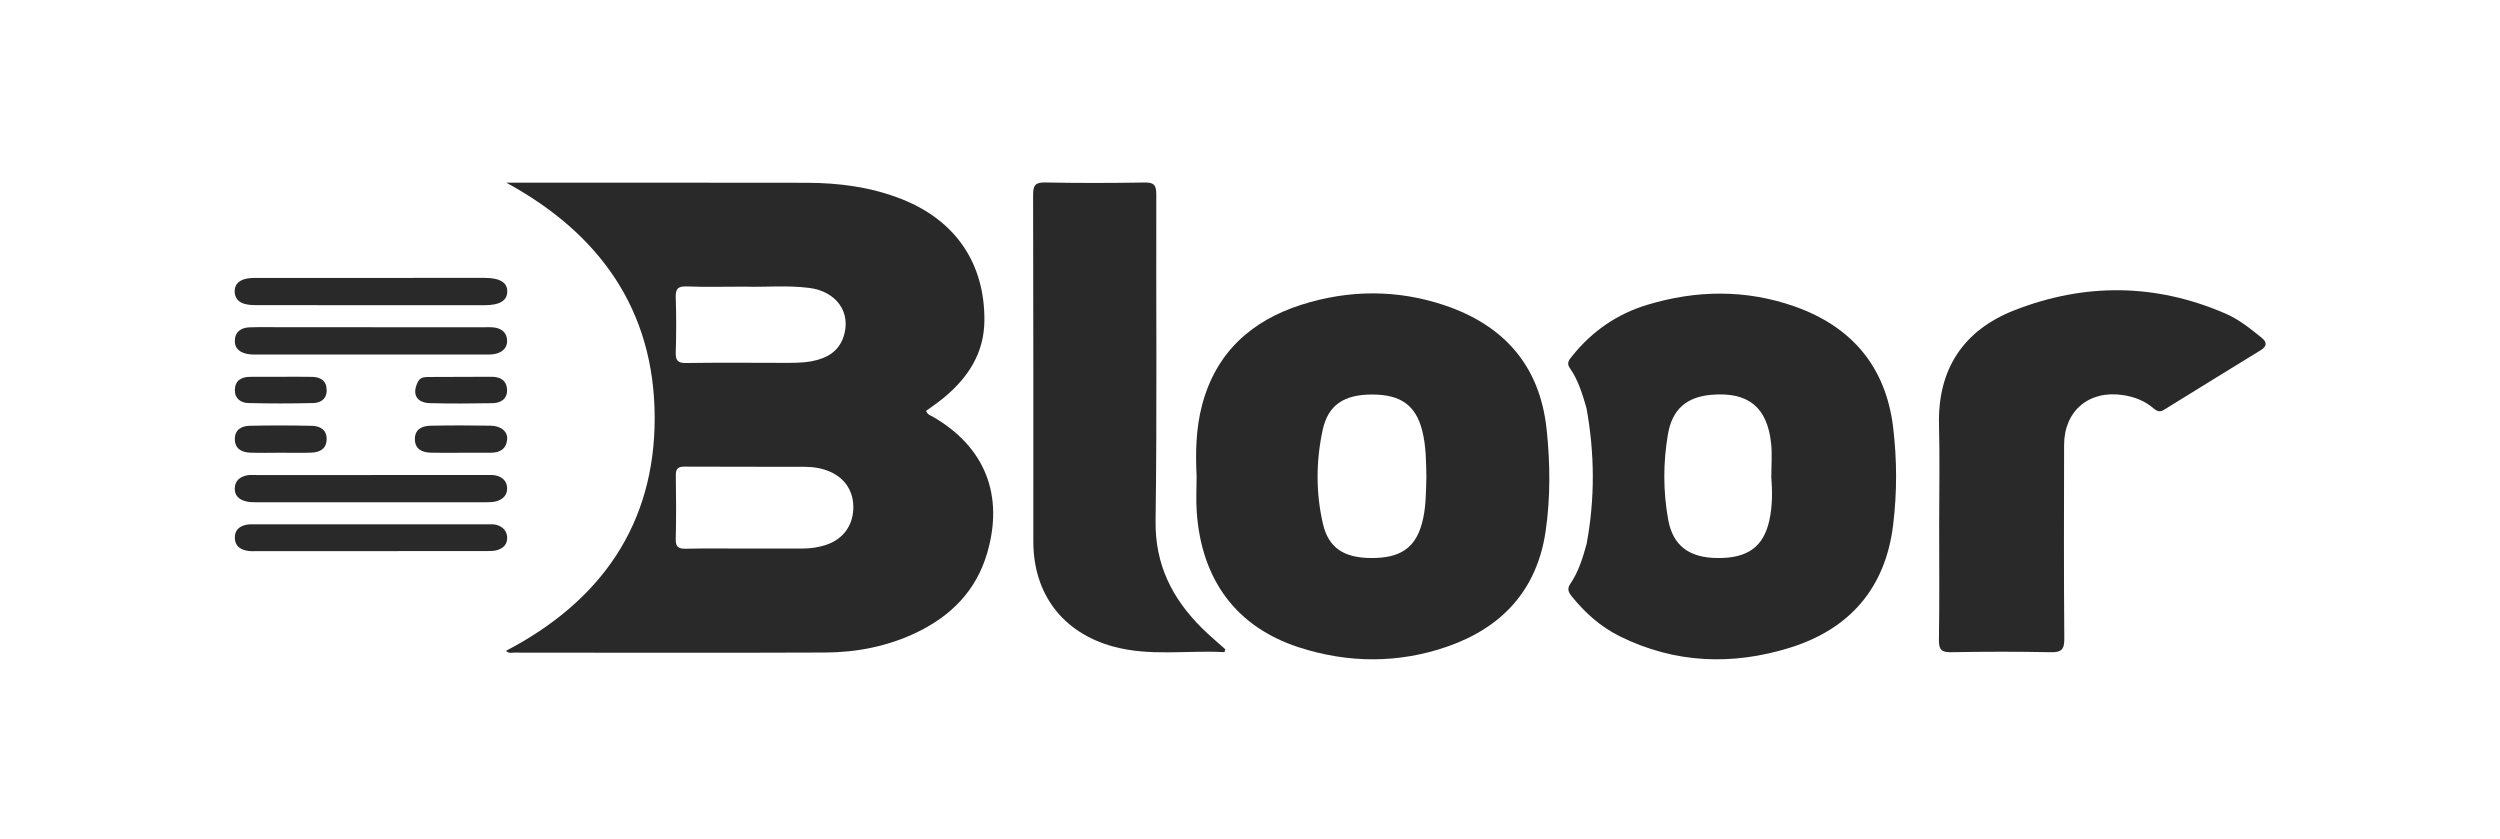 <svg width="137" height="46" viewBox="0 0 137 46" fill="none" xmlns="http://www.w3.org/2000/svg">
<path d="M106.266 28.782C106.266 26.951 106.304 25.118 106.257 23.288C106.18 20.227 107.597 18.1 110.376 17.008C114.228 15.496 118.126 15.522 121.959 17.185C122.692 17.503 123.315 18.004 123.934 18.505C124.259 18.768 124.215 18.987 123.891 19.188C122.124 20.278 120.354 21.359 118.589 22.456C118.344 22.608 118.186 22.528 118 22.367C117.524 21.958 116.956 21.744 116.341 21.651C114.482 21.367 113.118 22.508 113.113 24.377C113.103 27.917 113.096 31.46 113.124 35.001C113.129 35.589 112.967 35.754 112.381 35.742C110.569 35.704 108.756 35.709 106.944 35.741C106.419 35.751 106.243 35.628 106.253 35.073C106.287 32.977 106.266 30.88 106.266 28.784V28.782Z" fill="#292929"/>
<path d="M67.102 35.738C65.064 35.624 63.005 35.984 60.988 35.426C58.228 34.663 56.626 32.539 56.626 29.676C56.626 23.345 56.632 17.015 56.614 10.683C56.613 10.153 56.733 9.988 57.284 9.999C59.096 10.036 60.91 10.032 62.722 10.001C63.232 9.993 63.367 10.139 63.365 10.646C63.348 16.611 63.41 22.576 63.326 28.539C63.292 30.933 64.228 32.783 65.845 34.4C66.259 34.812 66.71 35.187 67.144 35.579C67.129 35.633 67.115 35.686 67.101 35.739L67.102 35.738Z" fill="#292929"/>
<path d="M20.383 17.933C22.437 17.933 24.491 17.933 26.547 17.933C26.729 17.933 26.915 17.922 27.095 17.948C27.505 18.007 27.78 18.239 27.79 18.665C27.8 19.068 27.527 19.297 27.165 19.387C26.952 19.441 26.72 19.427 26.497 19.427C22.388 19.43 18.278 19.429 14.169 19.427C13.987 19.427 13.801 19.436 13.621 19.408C13.203 19.343 12.863 19.147 12.869 18.677C12.875 18.187 13.209 17.954 13.67 17.938C14.26 17.918 14.85 17.931 15.439 17.931C17.087 17.931 18.734 17.931 20.383 17.931V17.933Z" fill="#292929"/>
<path d="M20.335 26.031C22.43 26.031 24.525 26.031 26.62 26.031C26.802 26.031 26.992 26.016 27.167 26.055C27.513 26.132 27.764 26.344 27.789 26.713C27.816 27.115 27.575 27.36 27.209 27.467C27.036 27.517 26.846 27.522 26.665 27.523C22.434 27.526 18.203 27.526 13.972 27.523C13.811 27.523 13.645 27.514 13.488 27.477C13.115 27.389 12.853 27.167 12.864 26.762C12.875 26.332 13.165 26.115 13.562 26.044C13.72 26.016 13.887 26.032 14.05 26.032C16.144 26.032 18.24 26.032 20.335 26.032V26.031Z" fill="#292929"/>
<path d="M20.27 30.201C18.216 30.201 16.161 30.201 14.107 30.201C13.944 30.201 13.779 30.215 13.619 30.193C13.195 30.136 12.869 29.935 12.868 29.466C12.865 28.998 13.182 28.792 13.613 28.738C13.733 28.724 13.856 28.735 13.979 28.735C18.209 28.735 22.439 28.735 26.67 28.735C26.853 28.735 27.045 28.715 27.215 28.765C27.551 28.864 27.782 29.088 27.794 29.464C27.805 29.821 27.584 30.034 27.276 30.137C27.09 30.199 26.877 30.198 26.676 30.198C24.541 30.202 22.405 30.201 20.27 30.201Z" fill="#292929"/>
<path d="M20.326 16.725C18.23 16.725 16.134 16.727 14.039 16.721C13.818 16.721 13.587 16.709 13.379 16.645C13.063 16.55 12.865 16.327 12.859 15.973C12.853 15.61 13.074 15.398 13.379 15.303C13.605 15.232 13.859 15.231 14.101 15.231C18.251 15.227 22.403 15.227 26.553 15.228C27.39 15.228 27.803 15.477 27.798 15.973C27.795 16.476 27.386 16.725 26.552 16.725C24.477 16.725 22.401 16.725 20.325 16.725H20.326Z" fill="#292929"/>
<path d="M15.39 20.648C15.961 20.648 16.531 20.639 17.101 20.652C17.562 20.663 17.893 20.856 17.902 21.373C17.911 21.868 17.572 22.078 17.157 22.087C15.978 22.116 14.796 22.116 13.616 22.088C13.193 22.079 12.86 21.839 12.87 21.365C12.881 20.866 13.213 20.657 13.681 20.651C14.251 20.643 14.822 20.65 15.392 20.65L15.39 20.648Z" fill="#292929"/>
<path d="M25.245 24.811C24.695 24.811 24.147 24.823 23.598 24.807C23.125 24.793 22.74 24.611 22.735 24.069C22.73 23.518 23.137 23.339 23.597 23.329C24.694 23.307 25.792 23.308 26.889 23.327C27.471 23.337 27.841 23.664 27.791 24.1C27.732 24.62 27.375 24.808 26.89 24.81C26.341 24.812 25.793 24.81 25.244 24.81L25.245 24.811Z" fill="#292929"/>
<path d="M15.355 24.81C14.808 24.81 14.26 24.826 13.714 24.806C13.241 24.789 12.868 24.591 12.869 24.055C12.869 23.544 13.244 23.341 13.682 23.333C14.817 23.308 15.952 23.31 17.086 23.334C17.522 23.344 17.898 23.536 17.9 24.052C17.902 24.593 17.532 24.788 17.058 24.805C16.492 24.826 15.924 24.81 15.356 24.81H15.355Z" fill="#292929"/>
<path d="M26.927 20.647C25.75 20.653 24.573 20.656 23.396 20.659C23.396 20.659 23.394 20.659 23.392 20.661C23.175 20.661 23.007 20.73 22.914 20.902C22.557 21.578 22.809 22.074 23.57 22.093C24.705 22.123 25.843 22.115 26.979 22.095C27.424 22.087 27.798 21.881 27.787 21.374C27.775 20.855 27.425 20.643 26.927 20.647Z" fill="#292929"/>
<path d="M51.132 22.842C50.997 22.764 50.819 22.73 50.753 22.515C51.069 22.282 51.406 22.057 51.717 21.8C53.042 20.701 53.929 19.365 53.945 17.576C53.973 14.444 52.372 12.086 49.434 10.92C47.743 10.248 45.974 10.018 44.172 10.016C38.898 10.006 33.626 10.012 28.353 10.012H27.749C32.877 12.806 35.856 16.999 35.876 22.856C35.897 28.74 32.921 32.958 27.729 35.665C27.885 35.823 28.035 35.764 28.164 35.764C33.844 35.768 39.525 35.782 45.204 35.759C46.95 35.752 48.65 35.419 50.236 34.657C52.116 33.752 53.486 32.377 54.091 30.329C55.031 27.144 53.984 24.496 51.132 22.843V22.842ZM37.03 16.32C37.015 15.852 37.127 15.675 37.632 15.696C38.627 15.737 39.625 15.708 40.836 15.708C41.862 15.747 43.106 15.621 44.342 15.777C45.841 15.967 46.657 17.123 46.232 18.436C45.963 19.27 45.306 19.635 44.502 19.791C43.94 19.9 43.369 19.885 42.799 19.884C41.07 19.88 39.34 19.867 37.611 19.893C37.147 19.901 37.017 19.761 37.031 19.307C37.063 18.311 37.064 17.314 37.031 16.318L37.03 16.32ZM46.758 27.93C46.712 28.84 46.181 29.54 45.313 29.843C44.867 30 44.408 30.062 43.937 30.061C42.9 30.061 41.863 30.061 40.827 30.061C39.749 30.061 38.671 30.044 37.594 30.07C37.183 30.079 37.019 29.98 37.031 29.535C37.06 28.378 37.052 27.219 37.035 26.061C37.029 25.693 37.144 25.568 37.521 25.571C39.716 25.585 41.912 25.573 44.108 25.582C44.575 25.584 45.04 25.655 45.476 25.845C46.345 26.223 46.807 26.977 46.76 27.93H46.758Z" fill="#292929"/>
<path d="M84.755 23.527C84.389 20.048 82.422 17.834 79.187 16.738C76.589 15.858 73.926 15.869 71.317 16.7C68.565 17.576 66.62 19.336 65.869 22.215C65.537 23.483 65.51 24.789 65.574 26.094C65.574 26.745 65.535 27.399 65.58 28.046C65.841 31.779 67.749 34.361 71.181 35.474C73.889 36.352 76.65 36.364 79.341 35.423C82.319 34.381 84.227 32.323 84.698 29.126C84.972 27.268 84.952 25.395 84.756 23.527H84.755ZM77.909 28.731C77.535 30.046 76.703 30.593 75.127 30.58C73.638 30.568 72.804 30.02 72.499 28.713C72.103 27.008 72.114 25.272 72.481 23.569C72.78 22.178 73.671 21.608 75.237 21.62C76.769 21.631 77.582 22.218 77.934 23.584C78.149 24.418 78.149 25.275 78.166 26.13C78.142 27.003 78.152 27.882 77.909 28.734V28.731Z" fill="#292929"/>
<path d="M103.743 23.415C103.342 20.086 101.464 17.898 98.361 16.799C95.694 15.855 92.963 15.885 90.256 16.709C88.617 17.208 87.257 18.145 86.179 19.482C86.015 19.686 85.815 19.874 86.029 20.176C86.494 20.836 86.716 21.599 86.939 22.361C87.391 24.844 87.41 27.328 86.945 29.811C86.735 30.579 86.501 31.338 86.048 32.002C85.85 32.292 85.976 32.487 86.151 32.704C86.878 33.6 87.726 34.353 88.763 34.868C91.783 36.365 94.935 36.475 98.089 35.494C101.354 34.478 103.321 32.234 103.743 28.773C103.961 26.989 103.958 25.199 103.743 23.416V23.415ZM96.963 28.505C96.644 29.963 95.777 30.597 94.114 30.58C92.558 30.564 91.674 29.901 91.416 28.474C91.135 26.92 91.137 25.353 91.403 23.798C91.636 22.427 92.428 21.745 93.807 21.633C95.806 21.472 96.847 22.31 97.058 24.307C97.121 24.91 97.067 25.526 97.067 26.135C97.129 26.929 97.134 27.722 96.963 28.503V28.505Z" fill="#292929"/>
</svg>
